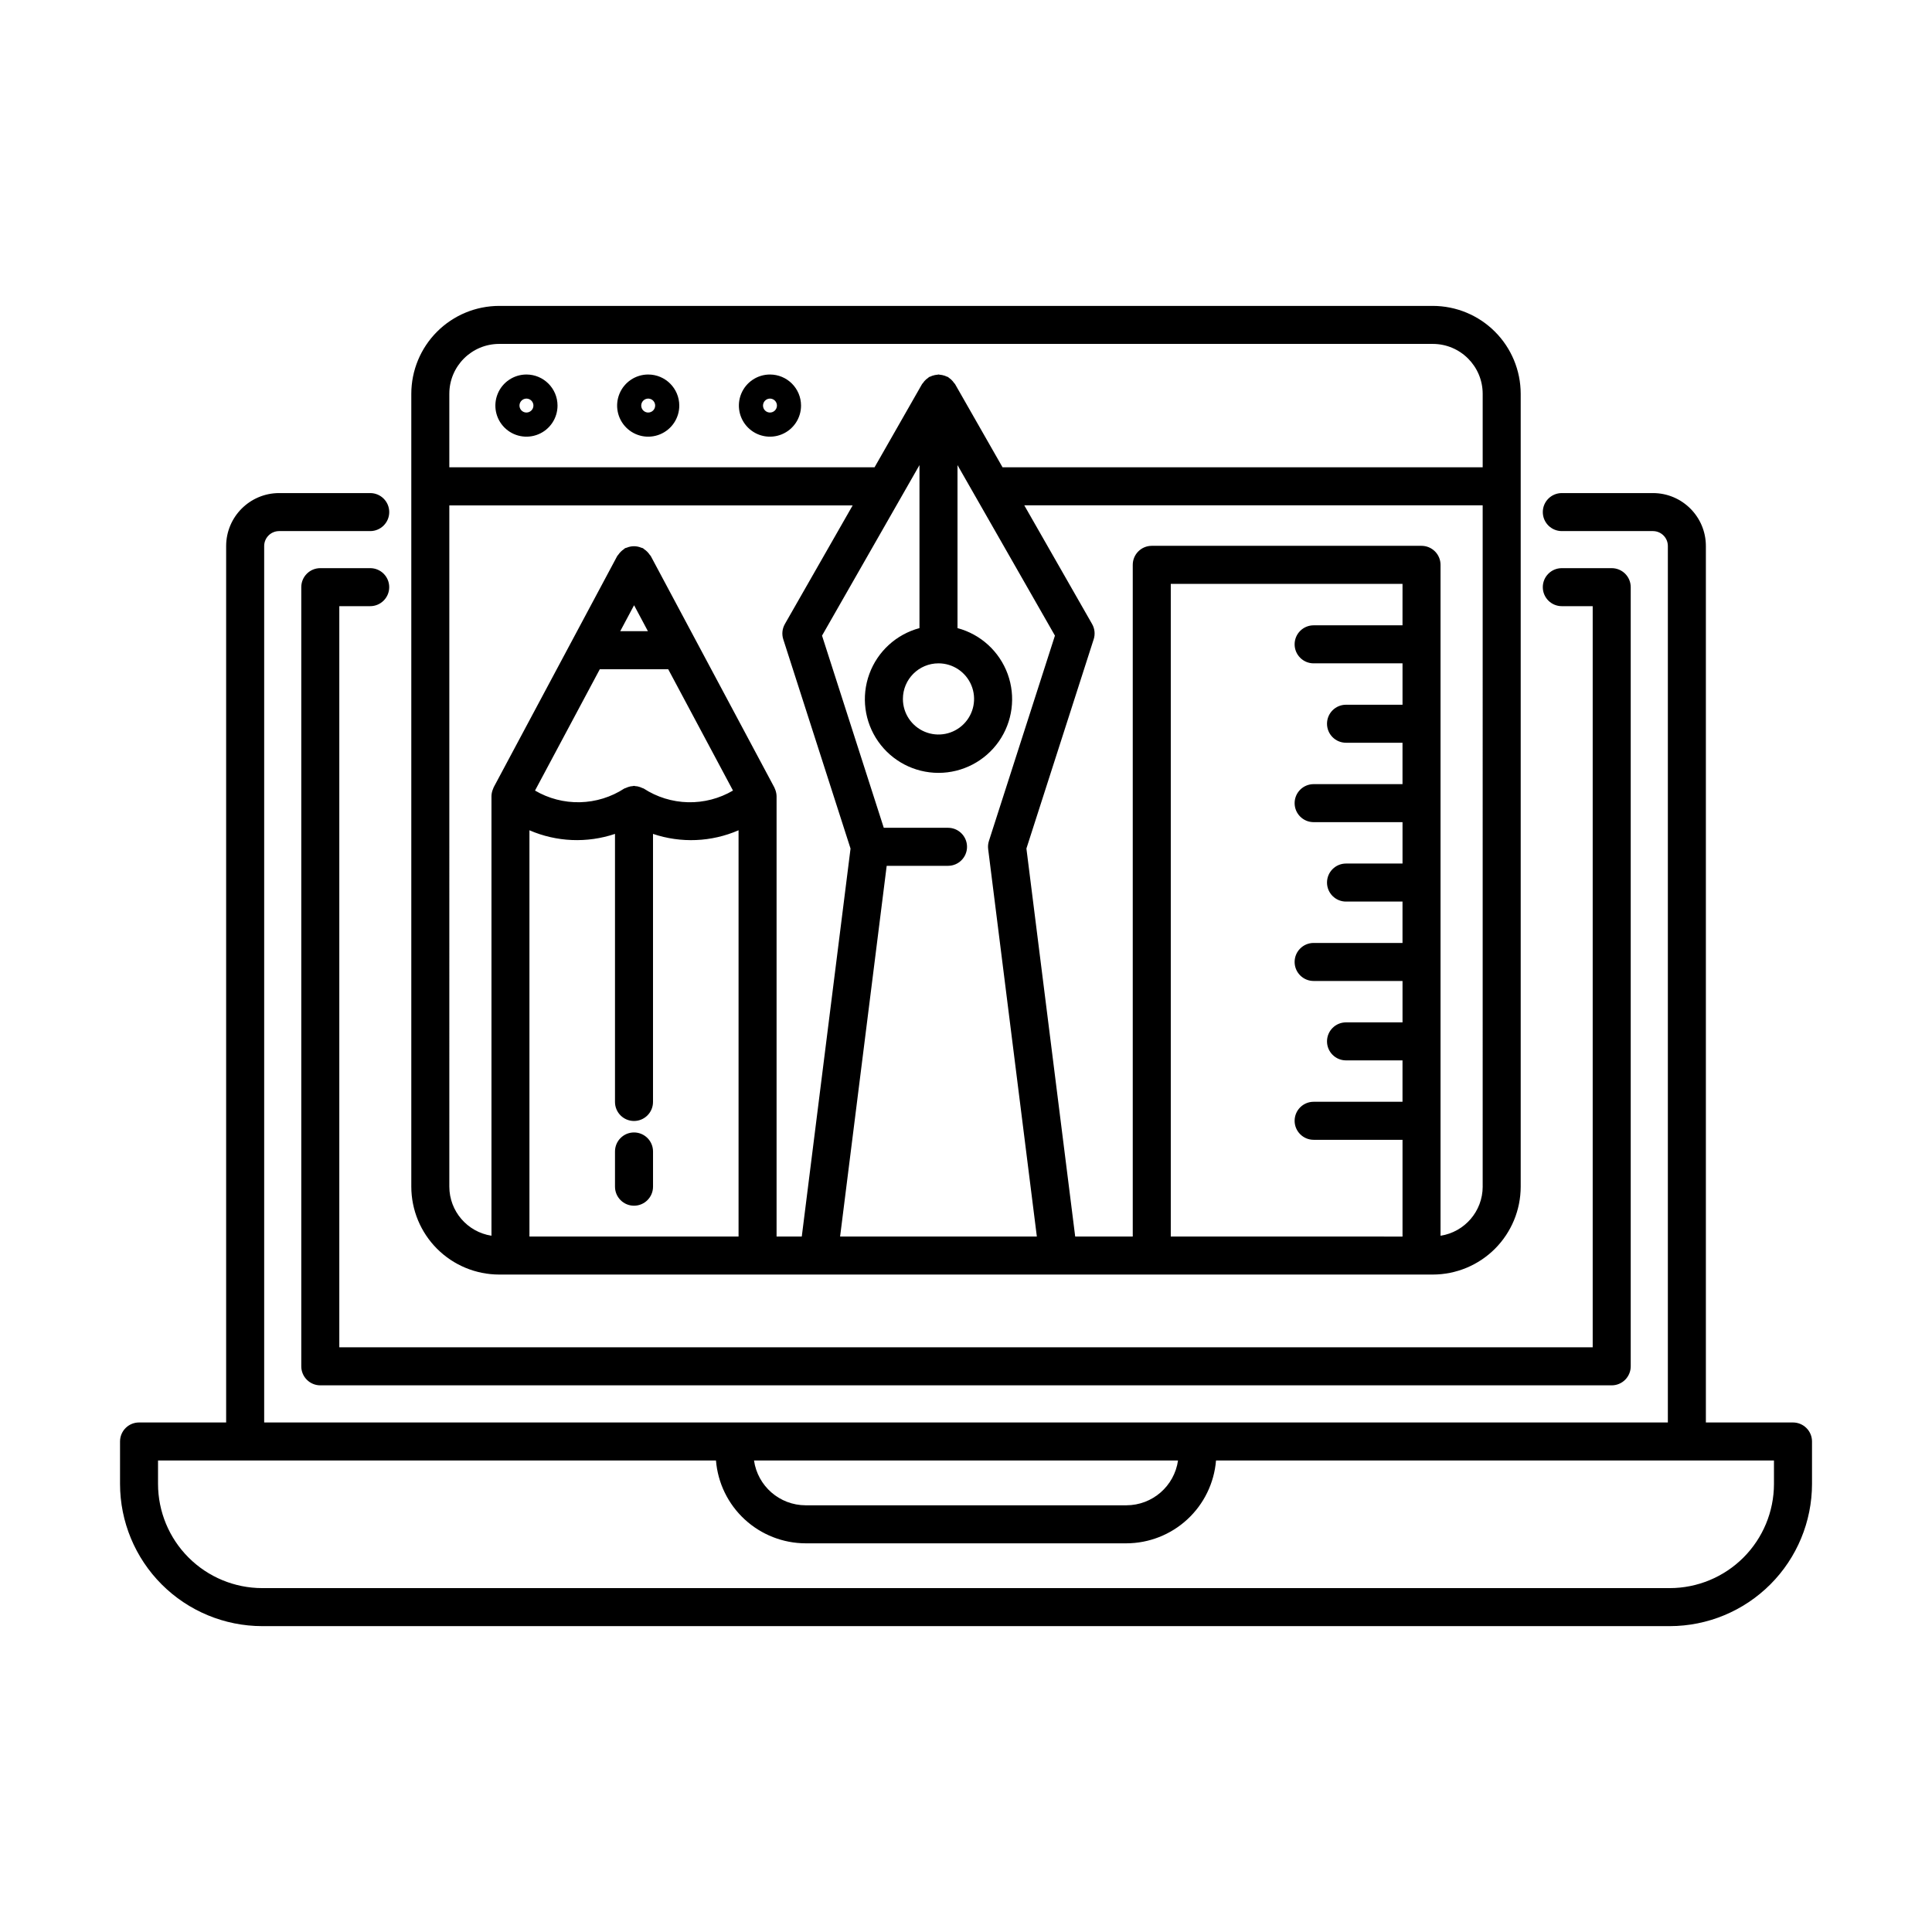 <?xml version="1.0" encoding="UTF-8"?>
<!-- Uploaded to: ICON Repo, www.svgrepo.com, Generator: ICON Repo Mixer Tools -->
<svg fill="#000000" width="800px" height="800px" version="1.1" viewBox="144 144 512 512" xmlns="http://www.w3.org/2000/svg">
 <g>
  <path d="m619.16 520.97h-23.086v-232.26c0.004-7.738-6.258-14.02-13.996-14.039h-24.184c-2.781 0-5.035 2.254-5.035 5.035 0 2.785 2.254 5.039 5.035 5.039h24.184c2.176 0.02 3.93 1.789 3.922 3.965v232.26h-371.99v-232.26c0-2.188 1.77-3.957 3.957-3.965h24.145c2.781 0 5.039-2.254 5.039-5.039 0-2.781-2.258-5.035-5.039-5.035h-24.145c-7.75 0.012-14.027 6.289-14.035 14.039v232.26h-23.086c-2.781 0-5.035 2.254-5.035 5.039v11.25c0.008 9.988 3.984 19.57 11.047 26.633 7.066 7.066 16.645 11.039 26.637 11.051h373.02c9.992-0.012 19.57-3.984 26.637-11.051 7.066-7.062 11.039-16.645 11.051-26.633v-11.25c0-1.336-0.531-2.621-1.477-3.562-0.945-0.945-2.227-1.477-3.562-1.477zm-162.97 10.078v-0.004c-0.984 6.809-6.809 11.863-13.684 11.875h-85.004c-6.875-0.012-12.699-5.066-13.684-11.875zm157.93 6.211c-0.008 7.32-2.918 14.336-8.094 19.512-5.176 5.176-12.195 8.086-19.516 8.094h-373.02c-7.32-0.008-14.336-2.918-19.512-8.094-5.18-5.176-8.09-12.191-8.098-19.512v-6.215h147.86c0.488 5.973 3.199 11.543 7.602 15.605 4.398 4.066 10.168 6.332 16.156 6.348h85.004c5.992-0.016 11.758-2.281 16.156-6.348 4.402-4.062 7.113-9.633 7.602-15.605h147.86z"/>
  <path d="m233.92 409.34v-104.7h8.188c2.781 0 5.039-2.254 5.039-5.039 0-2.781-2.258-5.035-5.039-5.035h-13.227c-2.781 0-5.039 2.254-5.039 5.035v206.49c0 1.336 0.531 2.617 1.477 3.562 0.945 0.945 2.227 1.477 3.562 1.477h342.24c1.336 0 2.617-0.531 3.562-1.477 0.945-0.945 1.477-2.227 1.477-3.562v-206.49c0-1.336-0.531-2.617-1.477-3.562-0.945-0.941-2.227-1.473-3.562-1.473h-13.227c-2.781 0-5.035 2.254-5.035 5.035 0 2.785 2.254 5.039 5.035 5.039h8.188v196.41h-332.16z"/>
  <path d="m276.28 481.77h247.44c6.172-0.008 12.09-2.465 16.453-6.828 4.363-4.367 6.82-10.281 6.828-16.453v-210.14c-0.008-6.172-2.465-12.09-6.828-16.453-4.363-4.363-10.281-6.82-16.453-6.828h-247.44c-6.172 0.008-12.09 2.465-16.453 6.828-4.363 4.363-6.82 10.281-6.828 16.453v210.14c0.008 6.172 2.465 12.086 6.828 16.453 4.363 4.363 10.281 6.82 16.453 6.828zm63.445-10.078h-55.418v-107.66c7.176 3.113 15.254 3.453 22.672 0.961v71.039c0 2.781 2.254 5.039 5.035 5.039 2.785 0 5.039-2.258 5.039-5.039v-71.039c7.414 2.5 15.496 2.16 22.672-0.961zm-18.641-150.34 17.164 32.152v0.004c-3.606 2.117-7.734 3.191-11.918 3.094-4.184-0.098-8.254-1.359-11.762-3.644-0.098-0.039-0.199-0.074-0.301-0.105-0.207-0.105-0.422-0.195-0.641-0.266-0.215-0.078-0.438-0.141-0.66-0.188-0.211-0.039-0.426-0.062-0.641-0.074-0.105 0-0.203-0.066-0.312-0.066s-0.203 0.059-0.312 0.066c-0.211 0.012-0.422 0.035-0.633 0.074-0.223 0.047-0.445 0.109-0.66 0.188-0.223 0.074-0.438 0.16-0.645 0.266-0.098 0.051-0.207 0.047-0.301 0.105h-0.004c-3.504 2.285-7.578 3.543-11.758 3.641-4.184 0.098-8.312-0.973-11.918-3.09l17.168-32.152zm-12.715-10.078 3.668-6.879 3.668 6.879zm58.266 160.42 12.348-98.242h16.254c2.781 0 5.035-2.258 5.035-5.039s-2.254-5.039-5.035-5.039h-17.027l-16.363-50.922 25.824-45.195v43.203l0.004-0.004c-6.152 1.645-11.117 6.188-13.297 12.168-2.18 5.984-1.305 12.652 2.348 17.871 3.652 5.215 9.617 8.324 15.984 8.324 6.367 0 12.336-3.109 15.988-8.324 3.652-5.219 4.527-11.887 2.348-17.871-2.184-5.981-7.144-10.523-13.297-12.168v-43.195l25.82 45.188-17.492 54.41c-0.227 0.699-0.297 1.441-0.203 2.172l12.902 102.67zm26.074-151.9c3.816 0 7.254 2.297 8.715 5.824 1.461 3.523 0.652 7.578-2.047 10.277-2.699 2.695-6.754 3.504-10.281 2.039-3.523-1.461-5.82-4.898-5.816-8.715 0.004-5.207 4.227-9.426 9.43-9.426zm122.97-10.078h-23.551c-2.781 0-5.039 2.258-5.039 5.039s2.258 5.039 5.039 5.039h23.555v10.969h-14.977c-2.781 0-5.035 2.254-5.035 5.035 0 2.785 2.254 5.039 5.035 5.039h14.973v10.969h-23.551c-2.781 0-5.039 2.254-5.039 5.039 0 2.781 2.258 5.035 5.039 5.035h23.555v10.969h-14.977c-2.781 0-5.035 2.258-5.035 5.039s2.254 5.039 5.035 5.039h14.973v10.969l-23.551-0.004c-2.781 0-5.039 2.258-5.039 5.039 0 2.785 2.258 5.039 5.039 5.039h23.555v10.969h-14.977c-2.781 0-5.035 2.254-5.035 5.035 0 2.785 2.254 5.039 5.035 5.039h14.973v10.969h-23.551c-2.781 0-5.039 2.254-5.039 5.039 0 2.781 2.258 5.039 5.039 5.039h23.555v25.641l-61.414-0.004v-172.96h61.414zm21.246 148.77 0.004 0.004c-0.02 6.492-4.758 12.004-11.172 13v-177.8c0-1.336-0.531-2.617-1.477-3.562-0.945-0.945-2.227-1.477-3.562-1.477h-71.488c-2.785 0-5.039 2.258-5.039 5.039v178h-15.254l-12.926-102.82 17.828-55.461h0.004c0.43-1.344 0.273-2.805-0.422-4.031l-17.977-31.461h121.48zm-273.85-210.14c0.008-7.289 5.914-13.195 13.203-13.203h247.44c7.289 0.008 13.195 5.914 13.207 13.203v19.496h-127.24l-12.594-22.062c-0.055-0.098-0.152-0.152-0.211-0.242l-0.004 0.004c-0.121-0.188-0.258-0.367-0.406-0.535-0.293-0.344-0.633-0.645-1.008-0.891-0.09-0.059-0.141-0.152-0.238-0.207-0.098-0.055-0.188-0.047-0.277-0.09-0.188-0.094-0.379-0.176-0.578-0.242-0.23-0.078-0.465-0.141-0.699-0.188-0.223-0.043-0.441-0.074-0.668-0.09-0.098 0-0.18-0.055-0.277-0.055-0.098 0-0.18 0.051-0.281 0.055-0.223 0.016-0.445 0.047-0.664 0.09-0.234 0.047-0.469 0.109-0.695 0.188-0.199 0.066-0.395 0.148-0.586 0.242-0.086 0.047-0.188 0.039-0.273 0.09-0.086 0.051-0.152 0.145-0.242 0.207h0.004c-0.188 0.125-0.367 0.262-0.539 0.41s-0.332 0.309-0.48 0.48c-0.148 0.168-0.281 0.344-0.402 0.535-0.059 0.09-0.156 0.145-0.211 0.242l-12.594 22.062-112.69-0.004zm0 29.59h106.89l-17.973 31.453h0.004c-0.699 1.223-0.852 2.688-0.422 4.031l17.828 55.461-12.922 102.81h-6.68v-116.67c-0.012-0.543-0.109-1.082-0.293-1.598-0.031-0.086-0.066-0.16-0.098-0.246-0.059-0.172-0.129-0.34-0.207-0.504l-32.746-61.32c-0.074-0.137-0.203-0.223-0.289-0.348v0.004c-0.188-0.289-0.406-0.555-0.652-0.797-0.238-0.238-0.496-0.449-0.773-0.637-0.133-0.086-0.215-0.215-0.359-0.293l0.004 0.004c-0.152-0.059-0.309-0.105-0.465-0.145-1.223-0.508-2.598-0.508-3.816 0-0.152 0.066-0.316 0.059-0.465 0.141-0.145 0.082-0.223 0.207-0.352 0.293-0.562 0.379-1.047 0.859-1.426 1.422-0.086 0.133-0.215 0.215-0.293 0.359l-32.734 61.277c-0.062 0.145-0.121 0.293-0.172 0.441-0.051 0.121-0.102 0.238-0.141 0.359-0.176 0.504-0.27 1.035-0.281 1.57v116.48c-6.414-0.996-11.152-6.508-11.168-13z"/>
  <path d="m283.52 243.25c-3.332-0.004-6.34 2.004-7.613 5.082-1.277 3.078-0.574 6.621 1.781 8.977 2.359 2.359 5.902 3.062 8.98 1.785 3.078-1.273 5.086-4.281 5.082-7.613-0.004-4.543-3.688-8.227-8.23-8.23zm0 10.078v-0.004c-0.746 0.004-1.422-0.445-1.707-1.133-0.289-0.691-0.133-1.484 0.395-2.012 0.527-0.531 1.32-0.688 2.012-0.402 0.688 0.285 1.141 0.957 1.141 1.703 0 1.016-0.824 1.84-1.84 1.844z"/>
  <path d="m315.78 243.25c-3.332 0-6.336 2.004-7.609 5.086-1.277 3.078-0.57 6.621 1.785 8.977 2.359 2.356 5.902 3.059 8.98 1.781s5.082-4.281 5.082-7.613c-0.008-4.547-3.691-8.23-8.238-8.23zm0 10.078v-0.004c-0.746 0-1.418-0.449-1.703-1.137-0.285-0.691-0.129-1.484 0.398-2.012 0.527-0.527 1.32-0.684 2.012-0.398 0.688 0.285 1.137 0.957 1.137 1.703 0 1.02-0.824 1.844-1.844 1.844z"/>
  <path d="m348.05 243.25c-3.332 0-6.336 2.004-7.613 5.086-1.273 3.078-0.566 6.621 1.789 8.977 2.356 2.356 5.902 3.059 8.98 1.781s5.082-4.281 5.078-7.613c-0.004-4.547-3.688-8.23-8.234-8.23zm0 10.078v-0.004c-0.746 0-1.418-0.453-1.703-1.141-0.281-0.691-0.121-1.48 0.406-2.008 0.527-0.527 1.32-0.684 2.008-0.398s1.137 0.957 1.137 1.703c0 0.488-0.195 0.961-0.543 1.305-0.344 0.348-0.816 0.539-1.305 0.539z"/>
  <path d="m312.02 444.11c-2.781 0-5.039 2.258-5.039 5.039v9.336c0 2.781 2.258 5.039 5.039 5.039s5.039-2.258 5.039-5.039v-9.336c0-1.336-0.531-2.617-1.477-3.562-0.945-0.945-2.227-1.477-3.562-1.477z"/>
 </g>
</svg>